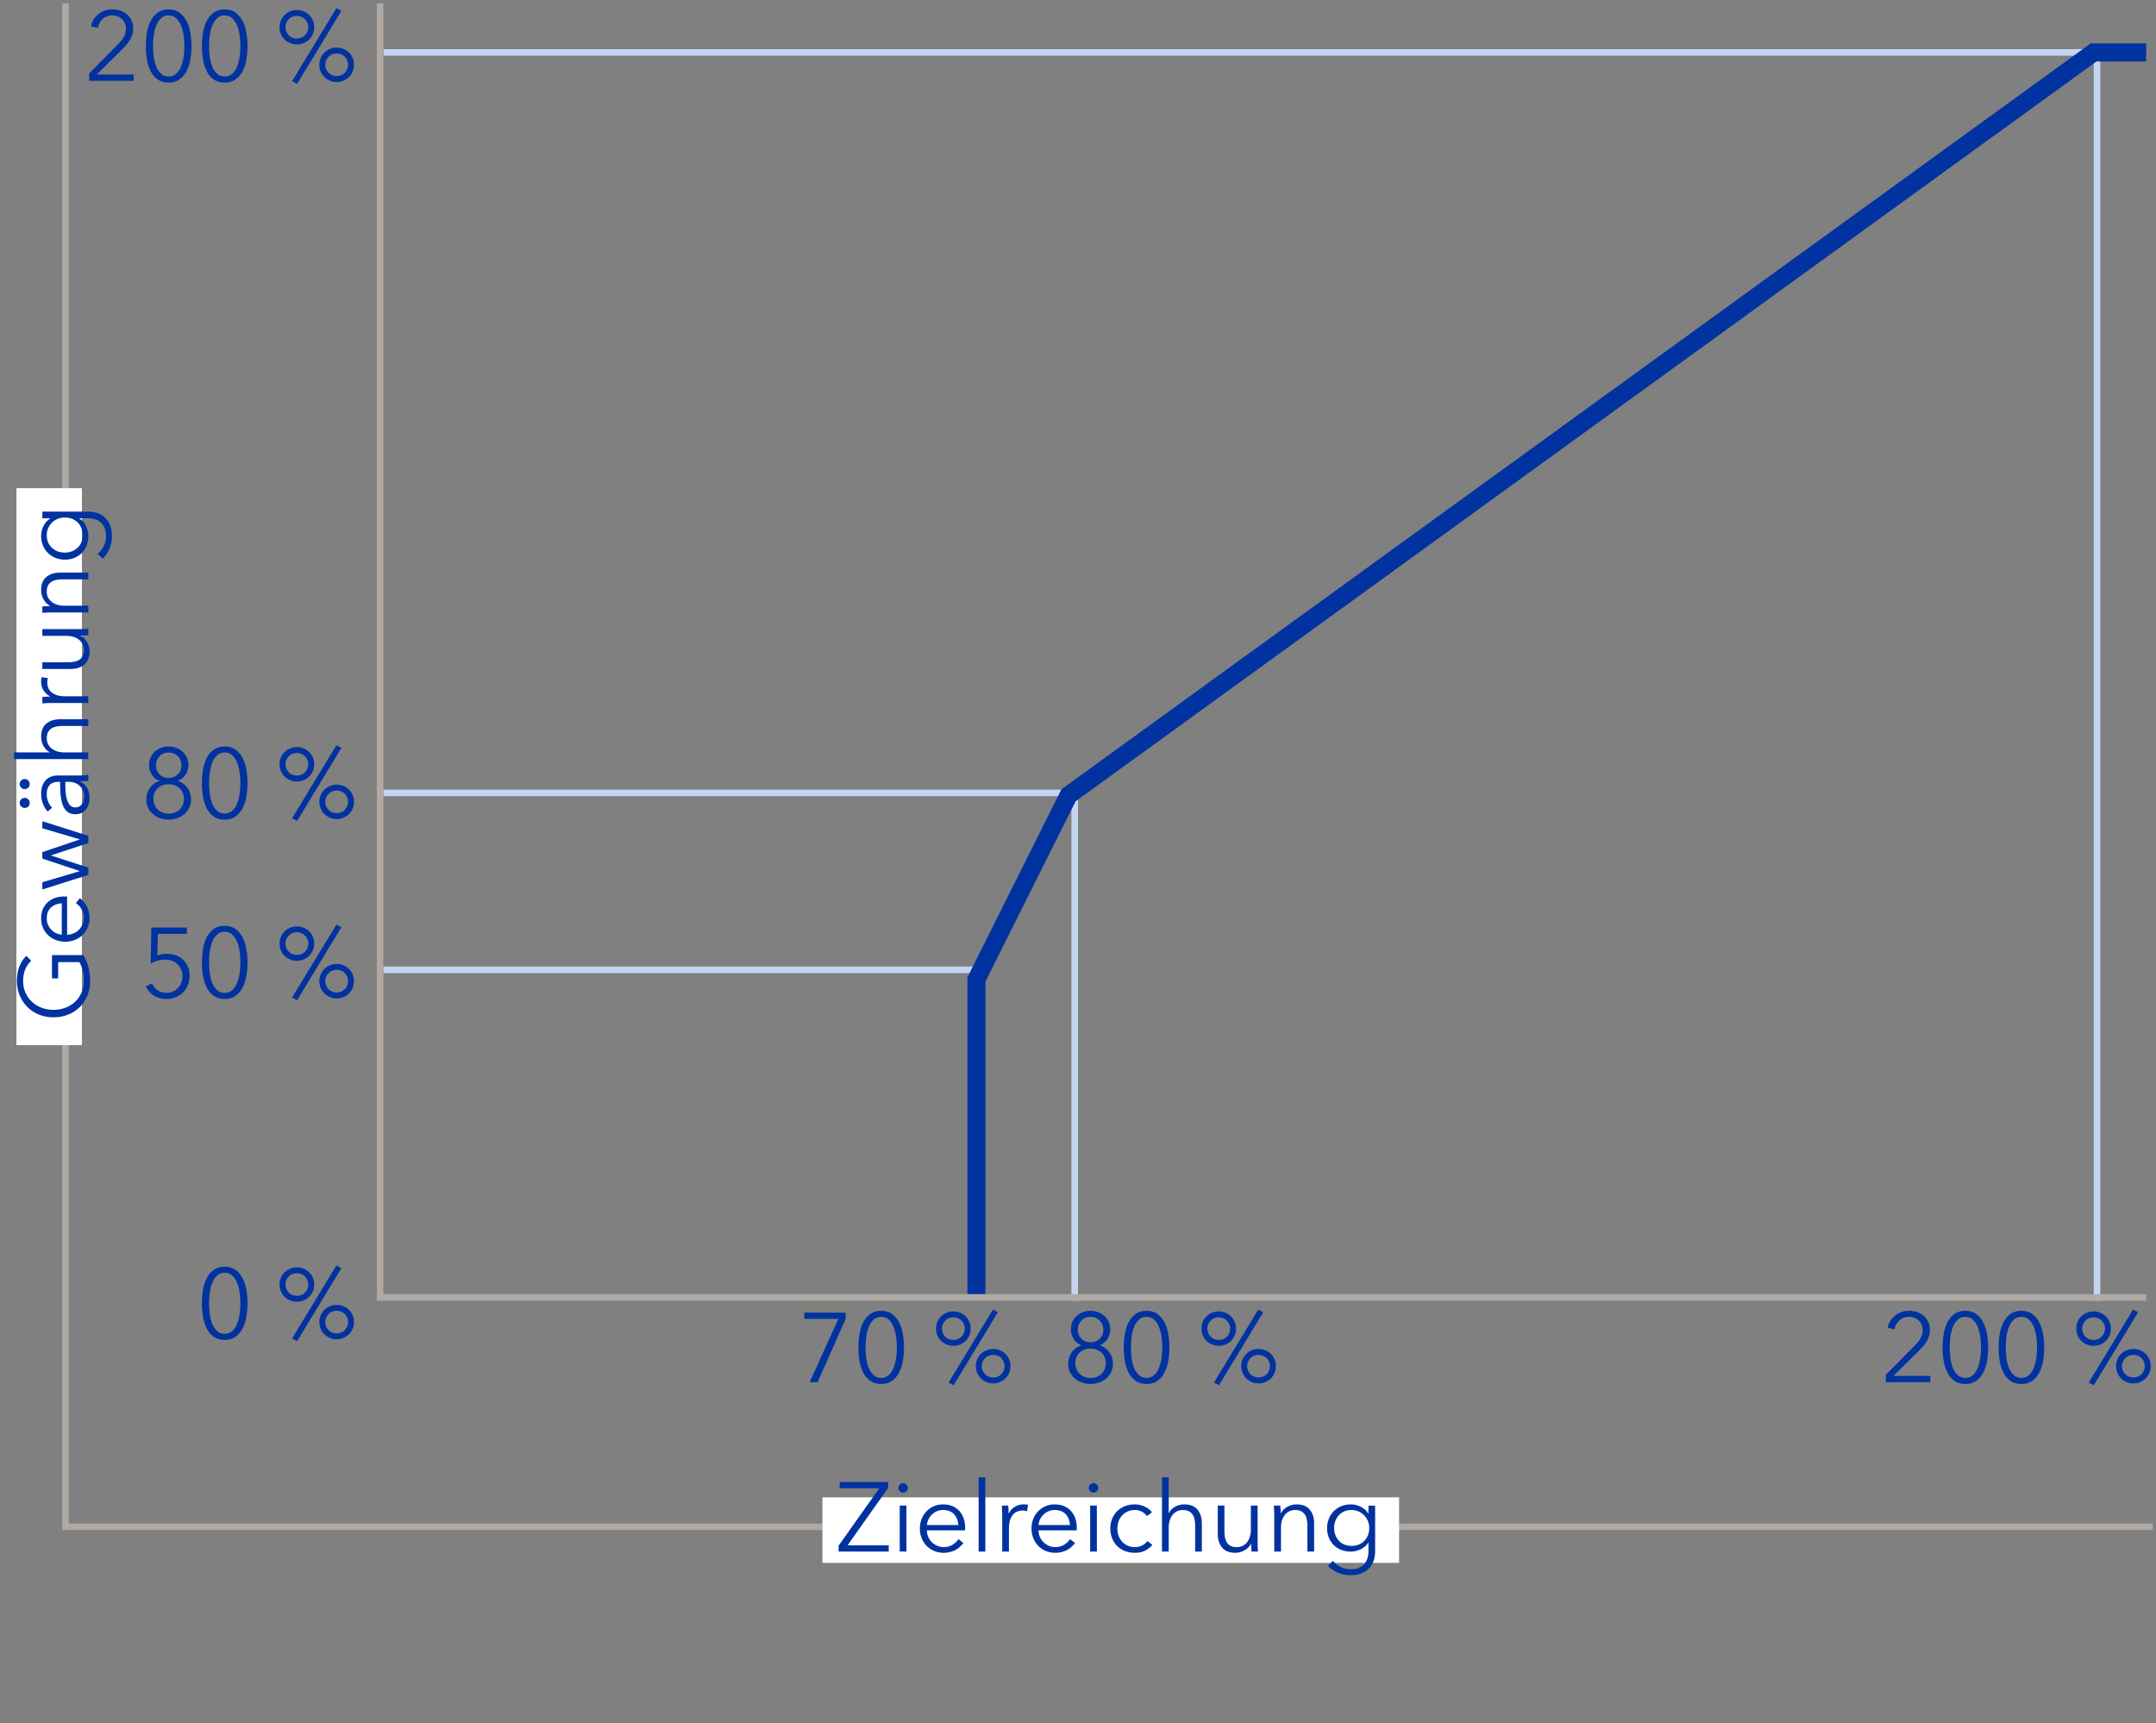 <svg xmlns="http://www.w3.org/2000/svg" width="329" height="263" viewBox="0 0 329 263"><rect x="0" y="0" width="329" height="263" fill="#808080" stroke="none"/><g fill="none" stroke-miterlimit="10"><path stroke="#b0a9a4" d="M328.5 233H10V.5"/><path stroke="#c3d5f1" d="M58.5 148H149v48.5"/><path stroke="#c3d5f1" d="M58.5 121H164v77.5M58.5 8H320v190.5"/><path stroke="#0032a0" stroke-width="2.75" d="M149 197.5v-48.021l14.06-28.12L319.478 8h8.022"/><path stroke="#b0a9a4" d="M327.5 198H58V.5"/></g><path fill="#fff" d="M125.5 228.5h88v10h-88z"/><g fill="#0032a0"><path d="M127.966 235.876l6.211-8.76h-6.042v-.96h7.397v.901l-6.196 8.76h6.284v.959h-7.654v-.9zM137.089 227.058c0-.21.074-.383.224-.517.148-.135.313-.202.494-.202s.346.067.494.202c.149.134.224.307.224.517s-.074.382-.224.516c-.148.135-.313.201-.494.201s-.346-.066-.494-.201a.663.663 0 01-.224-.516zm.205 2.702h1.025v7.017h-1.025v-7.017zM140.373 233.269c0-.532.09-1.023.268-1.473a3.457 3.457 0 013.271-2.218c.552 0 1.037.093 1.458.277.419.187.769.437 1.047.751.278.315.49.683.637 1.103s.221.869.221 1.348c0 .229-.006.391-.016.483h-5.822c.01.347.079.675.209.985.129.31.31.58.542.809.231.23.503.413.812.55.311.137.644.205 1 .205.532 0 .991-.123 1.377-.37.386-.246.679-.528.879-.846l.762.601c-.42.527-.883.907-1.388 1.139a3.864 3.864 0 01-1.63.349c-.518 0-.999-.094-1.442-.279a3.42 3.42 0 01-1.15-.772 3.572 3.572 0 01-.758-1.172 3.847 3.847 0 01-.275-1.468zm5.859-.543c-.029-.658-.24-1.205-.633-1.641-.394-.434-.956-.651-1.688-.651a2.34 2.34 0 00-.944.187 2.54 2.54 0 00-1.293 1.245c-.13.276-.204.563-.224.86h4.782zM149.335 225.438h1.025v11.338h-1.025v-11.338zM152.936 231.298a22.84 22.84 0 00-.059-1.539h.975a14.026 14.026 0 01.059 1.194h.036c.195-.41.493-.742.894-.996s.852-.381 1.355-.381c.126 0 .242.005.348.014.104.011.213.029.326.059l-.14.96a2.948 2.948 0 00-.718-.088c-.269 0-.528.05-.78.15-.251.1-.469.258-.651.472a2.52 2.52 0 00-.447.824c-.114.335-.172.736-.172 1.205v3.604h-1.025v-5.479zM157.406 233.269c0-.532.09-1.023.268-1.473a3.457 3.457 0 013.271-2.218c.552 0 1.037.093 1.458.277.419.187.769.437 1.047.751.278.315.49.683.637 1.103s.221.869.221 1.348c0 .229-.006.391-.016.483h-5.822c.01.347.079.675.209.985.129.31.31.58.542.809.231.23.503.413.812.55.311.137.644.205 1 .205.532 0 .991-.123 1.377-.37.386-.246.679-.528.879-.846l.762.601c-.42.527-.883.907-1.388 1.139a3.864 3.864 0 01-1.63.349c-.518 0-.999-.094-1.442-.279a3.42 3.42 0 01-1.15-.772 3.572 3.572 0 01-.758-1.172 3.847 3.847 0 01-.275-1.468zm5.86-.543c-.029-.658-.24-1.205-.633-1.641-.394-.434-.956-.651-1.688-.651a2.34 2.34 0 00-.944.187 2.54 2.54 0 00-1.293 1.245c-.13.276-.204.563-.224.86h4.782zM166.148 227.058c0-.21.074-.383.224-.517.148-.135.313-.202.494-.202s.346.067.494.202c.149.134.224.307.224.517s-.074.382-.224.516c-.148.135-.313.201-.494.201s-.346-.066-.494-.201a.663.663 0 01-.224-.516zm.206 2.702h1.025v7.017h-1.025v-7.017zM169.433 233.269c0-.532.09-1.023.268-1.473.179-.449.431-.839.758-1.168.327-.33.721-.587 1.18-.773a4.104 4.104 0 011.545-.277c.469 0 .946.102 1.433.307.485.205.877.509 1.175.908l-.798.572a1.865 1.865 0 00-.736-.671 2.213 2.213 0 00-1.058-.26c-.41 0-.78.072-1.11.216a2.55 2.55 0 00-.85.601 2.659 2.659 0 00-.542.901c-.124.344-.187.717-.187 1.117s.062.77.187 1.109c.125.339.303.636.535.89.231.254.513.454.842.601.33.146.699.22 1.109.22.449 0 .829-.085 1.14-.257.31-.17.564-.39.765-.658l.762.57a3.375 3.375 0 01-1.098.883c-.436.223-.958.334-1.568.334-.57 0-1.086-.094-1.545-.279a3.459 3.459 0 01-1.18-.772 3.434 3.434 0 01-.758-1.172 3.962 3.962 0 01-.268-1.468zM177.318 225.438h1.025v5.471h.029c.19-.41.506-.734.945-.974s.908-.358 1.406-.358c.893 0 1.562.265 2.006.794.444.53.667 1.229.667 2.099v4.307h-1.019v-3.882c0-.371-.03-.707-.091-1.007a2.153 2.153 0 00-.308-.773 1.463 1.463 0 00-.586-.501c-.247-.12-.556-.18-.927-.18a1.953 1.953 0 00-1.465.667c-.201.225-.36.509-.479.853-.12.345-.18.751-.18 1.22v3.604h-1.025V225.44zM185.825 234.06v-4.3h1.018v3.882c0 .371.031.707.092 1.007.062.301.164.559.308.772.145.216.34.383.586.502.247.12.554.18.919.18a1.934 1.934 0 001.473-.666c.201-.225.36-.511.479-.857.12-.347.18-.754.18-1.223v-3.597h1.025v5.472a22.943 22.943 0 00.059 1.545h-.974c-.021-.19-.036-.4-.048-.63-.013-.229-.019-.42-.019-.571h-.029c-.2.41-.525.743-.975 1a2.825 2.825 0 01-1.42.385c-.895 0-1.563-.267-2.008-.799s-.666-1.232-.666-2.102zM194.449 231.298a22.84 22.84 0 00-.059-1.539h.975a14.026 14.026 0 01.059 1.194h.036c.195-.41.519-.742.971-.996a2.864 2.864 0 011.425-.381c.888 0 1.556.265 2.003.794.446.53.67 1.229.67 2.099v4.307h-1.025v-3.882c0-.371-.029-.707-.088-1.007a2.097 2.097 0 00-.304-.773 1.463 1.463 0 00-.586-.501c-.247-.12-.556-.18-.927-.18a1.953 1.953 0 00-1.465.667c-.201.225-.36.509-.479.853-.12.345-.18.751-.18 1.22v3.604h-1.025v-5.479zM202.656 238.966l.74-.775c.278.355.66.66 1.146.911.485.252.997.378 1.534.378.503 0 .929-.074 1.278-.221.349-.146.631-.344.846-.593s.372-.541.473-.875c.1-.335.15-.692.15-1.073V235.4h-.029c-.27.439-.651.779-1.146 1.018-.496.24-1 .359-1.513.359a3.93 3.93 0 01-1.49-.271 3.38 3.38 0 01-1.143-.743 3.248 3.248 0 01-.732-1.132 3.817 3.817 0 01-.261-1.42c0-.503.087-.975.261-1.414a3.51 3.51 0 01.732-1.153c.314-.33.695-.59 1.143-.78.446-.19.943-.285 1.49-.285.513 0 1.013.119 1.501.358s.874.584 1.158 1.032h.029v-1.208h1.018v6.958c0 .381-.053.786-.157 1.216-.105.43-.301.824-.586 1.183-.286.359-.673.659-1.161.901-.488.241-1.123.362-1.904.362-.649 0-1.27-.126-1.86-.377a4.533 4.533 0 01-1.517-1.037zm6.285-5.793a2.763 2.763 0 00-.762-1.915 2.697 2.697 0 00-.854-.601 2.594 2.594 0 00-1.08-.224c-.421 0-.797.074-1.129.224-.332.148-.61.349-.834.601a2.636 2.636 0 00-.517.871c-.12.33-.18.678-.18 1.044 0 .371.06.722.18 1.051.119.33.291.62.517.872.224.251.502.449.834.593.332.145.708.217 1.129.217.39 0 .75-.065 1.08-.194.329-.13.613-.313.854-.554.238-.238.426-.527.56-.863.135-.338.202-.711.202-1.121z"/></g><path fill="#fff" d="M2.5 159.5v-85h10v85z"/><g fill="#0032a0"><path d="M8.167 155.241c-.81 0-1.555-.14-2.233-.418s-1.266-.665-1.762-1.161-.884-1.081-1.164-1.758a5.656 5.656 0 01-.421-2.193c0-.85.125-1.591.377-2.223a4.726 4.726 0 011.051-1.622l.747.754a3.803 3.803 0 00-.908 1.314c-.215.511-.322 1.098-.322 1.762 0 .679.126 1.29.377 1.835.252.544.59 1.007 1.015 1.388s.917.674 1.476.879c.56.205 1.149.308 1.769.308s1.21-.103 1.77-.308c.559-.205 1.049-.498 1.469-.879s.755-.844 1.007-1.388c.251-.545.377-1.156.377-1.835 0-.601-.064-1.151-.194-1.651-.129-.501-.294-.907-.494-1.22h-3.23v2.476H7.93v-3.552h4.79c.347.581.605 1.206.776 1.875s.257 1.364.257 2.087c0 .796-.141 1.534-.422 2.216a5.267 5.267 0 01-1.164 1.758c-.496.49-1.083.873-1.762 1.146s-1.423.41-2.234.41zM9.97 143.709a3.97 3.97 0 01-1.473-.268 3.457 3.457 0 01-2.218-3.271c0-.552.093-1.037.277-1.458.187-.419.437-.769.751-1.047.315-.278.683-.49 1.103-.637s.869-.221 1.348-.221c.229 0 .391.006.483.016v5.822c.347-.01.675-.079.985-.209.31-.129.58-.31.809-.542.23-.231.413-.503.55-.812.137-.311.205-.644.205-1 0-.532-.123-.991-.37-1.377-.246-.386-.528-.679-.846-.879l.601-.762c.527.42.907.883 1.139 1.388.232.506.349 1.049.349 1.63 0 .518-.094.999-.279 1.442a3.42 3.42 0 01-.772 1.15c-.329.322-.72.575-1.172.758-.451.184-.94.275-1.468.275zm-.543-5.859c-.658.029-1.205.24-1.641.633-.434.394-.651.956-.651 1.688 0 .342.062.657.187.944a2.54 2.54 0 001.245 1.293c.276.13.563.204.86.224v-4.782zM6.461 135.735v-1.098l5.698-1.692v-.029l-5.698-1.89v-.988l5.698-1.927v-.029l-5.698-1.677v-1.084l7.017 2.227v1.105l-5.684 1.875v.029l5.684 1.846v1.113l-7.017 2.219zM3.772 120.417a.781.781 0 01-.534-.208.706.706 0 01-.234-.554.72.72 0 01.234-.557.776.776 0 011.065 0c.154.143.23.328.23.557 0 .23-.076.414-.23.554a.765.765 0 01-.531.208zm0 2.879a.778.778 0 01-.534-.209c-.156-.139-.234-.323-.234-.553s.078-.415.234-.557a.773.773 0 011.065 0c.154.142.23.327.23.557s-.076.414-.23.553a.762.762 0 01-.531.209zm7.757.959c-.542 0-.971-.136-1.285-.41-.315-.272-.55-.641-.703-1.102a6.677 6.677 0 01-.301-1.582 23.96 23.96 0 01-.069-1.85h-.22c-.61 0-1.065.16-1.366.479-.3.32-.45.785-.45 1.396 0 .42.074.81.224 1.168.148.359.348.663.597.912l-.674.571c-.288-.288-.527-.67-.718-1.146-.19-.476-.285-1.015-.285-1.614 0-.381.052-.736.157-1.066.104-.329.263-.619.472-.867a2.18 2.18 0 01.795-.586c.32-.142.695-.213 1.125-.213h3.076c.269 0 .548-.01.838-.029a6.13 6.13 0 00.736-.088v.916a7.119 7.119 0 01-1.143.101v.029c.474.322.812.687 1.018 1.092s.309.894.309 1.465c0 .269-.038.546-.114.831a2.28 2.28 0 01-.37.78c-.17.234-.39.429-.658.582-.269.154-.599.23-.989.23zm-1.04-4.943h-.52v.293c0 .42.017.844.051 1.271.034.428.104.813.209 1.157.104.345.258.627.457.846.201.221.467.33.799.33.249 0 .458-.048.626-.143.169-.096.306-.223.41-.381.105-.159.181-.336.228-.531.046-.195.069-.393.069-.594 0-.36-.062-.682-.187-.963a2.036 2.036 0 00-.51-.707 2.212 2.212 0 00-.743-.432 2.676 2.676 0 00-.89-.146zM2.14 115.843v-1.025h5.471v-.029c-.41-.19-.734-.506-.974-.945s-.358-.908-.358-1.406c0-.893.265-1.562.794-2.006.53-.444 1.229-.667 2.099-.667h4.307v1.019H9.597c-.371 0-.707.03-1.007.091a2.153 2.153 0 00-.773.308c-.214.145-.382.34-.501.586-.12.247-.18.556-.18.927a1.953 1.953 0 00.667 1.465c.225.201.509.36.853.479.345.12.751.18 1.22.18h3.604v1.025H2.14zM7.999 107.277a22.84 22.84 0 00-1.539.059v-.975a14.026 14.026 0 011.194-.059v-.036c-.41-.195-.742-.493-.996-.894s-.381-.852-.381-1.355c0-.126.005-.242.014-.348.011-.104.029-.213.059-.326l.96.14a2.948 2.948 0 00-.088.718c0 .269.05.528.15.78.1.251.258.469.472.651.216.184.49.332.824.447.335.114.736.172 1.205.172h3.604v1.025H7.998zM10.761 102.088h-4.3v-1.018h3.882c.371 0 .707-.031 1.007-.092.301-.062.559-.164.772-.308a1.45 1.45 0 00.502-.586c.12-.247.18-.554.18-.919a1.934 1.934 0 00-.666-1.473 2.478 2.478 0 00-.857-.479 3.743 3.743 0 00-1.223-.18H6.461v-1.025h5.472a22.943 22.943 0 001.545-.059v.974c-.19.021-.4.036-.63.048-.229.013-.42.019-.571.019v.029c.41.2.743.525 1 .975.256.449.385.922.385 1.42 0 .895-.267 1.563-.799 2.008s-1.232.666-2.102.666zM7.999 93.464a22.84 22.84 0 00-1.539.059v-.975a14.026 14.026 0 011.194-.059v-.036c-.41-.195-.742-.519-.996-.971a2.864 2.864 0 01-.381-1.425c0-.888.265-1.556.794-2.003.53-.446 1.229-.67 2.099-.67h4.307v1.025H9.595c-.371 0-.707.029-1.007.088-.301.059-.558.16-.773.304-.214.145-.382.34-.501.586-.12.247-.18.556-.18.927a1.953 1.953 0 00.667 1.465c.225.201.509.36.853.479.345.12.751.18 1.22.18h3.604v1.025H7.999zM15.667 85.257l-.775-.74c.355-.278.66-.66.911-1.146.252-.485.378-.997.378-1.534 0-.503-.074-.929-.221-1.278-.146-.349-.344-.631-.593-.846s-.541-.372-.875-.473a3.73 3.73 0 00-1.073-.15h-1.318v.029c.439.27.779.651 1.018 1.146.24.496.359 1 .359 1.513a3.93 3.93 0 01-.271 1.49 3.38 3.38 0 01-.743 1.143c-.314.315-.692.56-1.132.732a3.817 3.817 0 01-1.42.261c-.503 0-.975-.087-1.414-.261a3.51 3.51 0 01-1.153-.732 3.374 3.374 0 01-.78-1.143 3.766 3.766 0 01-.285-1.49c0-.513.119-1.013.358-1.501s.584-.874 1.032-1.158v-.029H6.462v-1.018h6.958c.381 0 .786.053 1.216.157.43.105.824.301 1.183.586.359.286.659.673.901 1.161.241.488.362 1.123.362 1.904 0 .649-.126 1.27-.377 1.86a4.533 4.533 0 01-1.037 1.517zm-5.793-6.285a2.763 2.763 0 00-1.915.762c-.252.24-.452.524-.601.854-.149.33-.224.69-.224 1.08 0 .421.074.797.224 1.129.148.332.349.61.601.834.251.226.542.397.871.517.33.12.678.18 1.044.18.371 0 .722-.06 1.051-.18.33-.119.62-.291.872-.517.251-.224.449-.502.593-.834.145-.332.217-.708.217-1.129 0-.39-.065-.75-.194-1.08a2.476 2.476 0 00-.554-.854 2.535 2.535 0 00-.863-.56 2.994 2.994 0 00-1.121-.202z"/></g><g fill="#0032a0"><path d="M30.812 198.906c0-.689.056-1.369.165-2.04.11-.672.299-1.27.567-1.795a3.557 3.557 0 011.073-1.274c.447-.324 1.005-.486 1.674-.486.659 0 1.211.162 1.655.486.444.325.802.75 1.073 1.274.271.525.464 1.123.578 1.795a12.055 12.055 0 010 4.072 6.159 6.159 0 01-.578 1.787 3.53 3.53 0 01-1.073 1.267c-.444.32-.996.48-1.655.48-.669 0-1.227-.16-1.674-.48a3.466 3.466 0 01-1.073-1.267 6.062 6.062 0 01-.567-1.787 12.585 12.585 0 01-.165-2.032zm5.868 0a12.2 12.2 0 00-.113-1.627c-.076-.557-.204-1.059-.385-1.508s-.426-.819-.736-1.11c-.31-.29-.694-.436-1.153-.436-.469 0-.858.146-1.168.436-.311.291-.556.661-.736 1.11s-.307.951-.377 1.508a12.87 12.87 0 00-.106 1.627c0 .532.035 1.072.106 1.622.07.549.196 1.046.377 1.49s.426.81.736 1.095c.31.286.699.429 1.168.429.459 0 .844-.143 1.153-.429.311-.285.556-.65.736-1.095s.309-.941.385-1.49c.075-.55.113-1.09.113-1.622zM42.664 196.027c0-.371.067-.717.201-1.036.135-.32.321-.597.561-.831s.519-.42.839-.557c.319-.137.665-.205 1.036-.205s.717.068 1.036.205c.32.137.6.322.839.557s.427.511.563.831c.137.319.205.665.205 1.036a2.6 2.6 0 01-.768 1.867 2.65 2.65 0 01-1.875.755 2.65 2.65 0 01-1.875-.755 2.53 2.53 0 01-.561-.831 2.65 2.65 0 01-.201-1.036zm4.38 0c0-.249-.048-.479-.143-.688a1.9 1.9 0 00-.377-.55 1.682 1.682 0 00-.55-.362c-.21-.085-.435-.128-.674-.128s-.464.043-.674.128c-.21.086-.392.207-.546.362-.153.157-.278.34-.373.55-.096.21-.143.439-.143.688s.047.479.143.688c.095.21.22.394.373.55.154.156.336.275.546.358s.435.124.674.124.464-.041.674-.124.393-.202.55-.358c.155-.156.281-.34.377-.55.095-.21.143-.439.143-.688zm-2.476 8.233l6.768-11.141.762.403-6.753 11.14-.776-.402zm4.167-2.505a2.6 2.6 0 01.769-1.868 2.65 2.65 0 011.875-.754 2.664 2.664 0 011.875.754c.239.235.426.512.561.832.134.319.201.665.201 1.036s-.067.717-.201 1.036c-.135.32-.321.598-.561.832s-.52.42-.842.557a2.63 2.63 0 01-1.033.205c-.371 0-.717-.069-1.036-.205-.32-.137-.6-.322-.839-.557s-.428-.512-.564-.832a2.6 2.6 0 01-.205-1.036zm4.381 0a1.63 1.63 0 00-.144-.688 1.89 1.89 0 00-.373-.549c-.154-.156-.336-.276-.546-.359s-.435-.125-.674-.125-.464.042-.674.125-.394.203-.549.359a1.846 1.846 0 00-.378.549c-.095.21-.143.439-.143.688s.048.479.143.688c.096.21.221.394.378.549.155.157.339.277.549.363.21.085.435.128.674.128s.464-.043.674-.128c.21-.086.392-.206.546-.363.153-.155.278-.339.373-.549.096-.21.144-.439.144-.688z"/></g><g fill="#0032a0"><path d="M127.94 201.269h-5.2v-.96h6.299v.989l-4.277 9.631h-1.216l4.395-9.66zM130.99 205.634c0-.689.056-1.369.165-2.04.11-.672.299-1.27.567-1.795a3.557 3.557 0 011.073-1.274c.447-.324 1.005-.486 1.674-.486.659 0 1.211.162 1.655.486.444.325.802.75 1.073 1.274.271.525.464 1.123.578 1.795a12.055 12.055 0 010 4.072 6.159 6.159 0 01-.578 1.787 3.53 3.53 0 01-1.073 1.267c-.444.32-.996.48-1.655.48-.669 0-1.227-.16-1.674-.48a3.466 3.466 0 01-1.073-1.267 6.062 6.062 0 01-.567-1.787 12.585 12.585 0 01-.165-2.032zm5.867 0a12.2 12.2 0 00-.113-1.627c-.076-.557-.204-1.059-.385-1.508s-.426-.819-.736-1.11c-.31-.29-.694-.436-1.153-.436-.469 0-.858.146-1.168.436-.311.291-.556.661-.736 1.11s-.307.951-.377 1.508a12.87 12.87 0 00-.106 1.627c0 .532.035 1.072.106 1.622.07.549.196 1.046.377 1.49s.426.81.736 1.095c.31.286.699.429 1.168.429.459 0 .844-.143 1.153-.429.311-.285.556-.65.736-1.095s.309-.941.385-1.49c.075-.55.113-1.09.113-1.622zM142.842 202.755c0-.371.067-.717.201-1.036.135-.32.321-.597.561-.831s.519-.42.839-.557c.319-.137.665-.205 1.036-.205s.717.068 1.036.205c.32.137.6.322.839.557s.427.511.563.831c.137.319.205.665.205 1.036a2.6 2.6 0 01-.768 1.867 2.65 2.65 0 01-1.875.755 2.65 2.65 0 01-1.875-.755 2.53 2.53 0 01-.561-.831 2.65 2.65 0 01-.201-1.036zm4.38 0c0-.249-.048-.479-.143-.688a1.9 1.9 0 00-.377-.55 1.682 1.682 0 00-.55-.362c-.21-.085-.435-.128-.674-.128s-.464.043-.674.128c-.21.086-.392.207-.546.362-.153.157-.278.34-.373.55-.096.21-.143.439-.143.688s.047.479.143.688c.095.21.22.394.373.55.154.156.336.275.546.358s.435.124.674.124.464-.041.674-.124.393-.202.55-.358c.155-.156.281-.34.377-.55.095-.21.143-.439.143-.688zm-2.476 8.232l6.768-11.141.762.403-6.753 11.14-.776-.402zm4.167-2.505a2.6 2.6 0 01.769-1.868 2.65 2.65 0 011.875-.754 2.664 2.664 0 011.875.754c.239.235.426.512.561.832.134.319.201.665.201 1.036s-.067.717-.201 1.036c-.135.32-.321.598-.561.832s-.52.42-.842.557a2.63 2.63 0 01-1.033.205c-.371 0-.717-.069-1.036-.205-.32-.137-.6-.322-.839-.557s-.428-.512-.564-.832a2.6 2.6 0 01-.205-1.036zm4.381 0a1.63 1.63 0 00-.144-.688 1.89 1.89 0 00-.373-.549c-.154-.156-.336-.276-.546-.359s-.435-.125-.674-.125-.464.042-.674.125-.394.203-.549.359a1.846 1.846 0 00-.378.549c-.095.21-.143.439-.143.688s.048.479.143.688c.096.21.221.394.378.549.155.157.339.277.549.363.21.085.435.128.674.128s.464-.043.674-.128c.21-.086.392-.206.546-.363.153-.155.278-.339.373-.549.096-.21.144-.439.144-.688z"/></g><g fill="#0032a0"><path d="M163.011 208.138c0-.36.05-.694.149-.999.101-.306.24-.58.421-.824s.394-.451.638-.622.51-.301.798-.389v-.029c-.239-.078-.456-.195-.651-.352s-.362-.342-.502-.557a2.883 2.883 0 01-.329-.703 2.589 2.589 0 01-.121-.791c0-.43.08-.819.242-1.168.16-.35.378-.647.651-.894s.591-.438.952-.571a3.277 3.277 0 011.157-.201c.4 0 .782.066 1.146.201.363.134.684.324.959.571.276.246.495.544.655.894.162.349.242.738.242 1.168 0 .273-.04.537-.121.791-.08.254-.191.488-.333.703s-.309.4-.502.557a2.01 2.01 0 01-.655.352v.029a2.758 2.758 0 011.443 1.007c.381.501.57 1.11.57 1.827 0 .469-.093.892-.277 1.268a2.992 2.992 0 01-.744.959c-.31.264-.673.469-1.088.615s-.847.221-1.296.221-.882-.074-1.296-.221a3.408 3.408 0 01-1.088-.615 2.835 2.835 0 01-1.021-2.227zm5.726-.117c0-.322-.055-.617-.164-.886-.11-.269-.268-.503-.473-.703s-.449-.355-.732-.465c-.283-.11-.601-.165-.952-.165s-.669.055-.952.165a2.126 2.126 0 00-1.209 1.168 2.256 2.256 0 00-.168.886c0 .318.056.617.168.897.112.281.271.521.477.722s.449.357.732.473c.283.114.601.172.952.172s.669-.058.952-.172c.283-.115.527-.272.732-.473s.362-.44.473-.722c.109-.28.164-.579.164-.897zm-.373-5.09c0-.278-.05-.539-.15-.783a1.87 1.87 0 00-1.025-1.044c-.236-.101-.494-.15-.772-.15s-.536.05-.772.15a1.87 1.87 0 00-1.025 1.044c-.101.244-.15.505-.15.783a1.84 1.84 0 00.567 1.37 1.993 1.993 0 001.381.543 1.97 1.97 0 001.377-.543c.181-.17.321-.37.421-.6a1.89 1.89 0 00.15-.77zM171.487 205.634c0-.689.056-1.369.165-2.04.11-.672.299-1.27.567-1.795a3.557 3.557 0 011.073-1.274c.447-.324 1.005-.486 1.674-.486.659 0 1.211.162 1.655.486.444.325.802.75 1.073 1.274.271.525.464 1.123.578 1.795a12.055 12.055 0 010 4.072 6.159 6.159 0 01-.578 1.787 3.53 3.53 0 01-1.073 1.267c-.444.32-.996.48-1.655.48-.669 0-1.227-.16-1.674-.48a3.466 3.466 0 01-1.073-1.267 6.062 6.062 0 01-.567-1.787 12.585 12.585 0 01-.165-2.032zm5.867 0a12.2 12.2 0 00-.113-1.627c-.076-.557-.204-1.059-.385-1.508s-.426-.819-.736-1.11c-.31-.29-.694-.436-1.153-.436-.469 0-.858.146-1.168.436-.311.291-.556.661-.736 1.11s-.307.951-.377 1.508a12.87 12.87 0 00-.106 1.627c0 .532.035 1.072.106 1.622.07.549.196 1.046.377 1.49s.426.81.736 1.095c.31.286.699.429 1.168.429.459 0 .844-.143 1.153-.429.311-.285.556-.65.736-1.095s.309-.941.385-1.49c.075-.55.113-1.09.113-1.622zM183.339 202.755c0-.371.067-.717.201-1.036.135-.32.321-.597.561-.831s.519-.42.839-.557c.319-.137.665-.205 1.036-.205s.717.068 1.036.205c.32.137.6.322.839.557s.427.511.563.831c.137.319.205.665.205 1.036a2.6 2.6 0 01-.768 1.867 2.65 2.65 0 01-1.875.755 2.65 2.65 0 01-1.875-.755 2.53 2.53 0 01-.561-.831 2.65 2.65 0 01-.201-1.036zm4.38 0c0-.249-.048-.479-.143-.688a1.9 1.9 0 00-.377-.55 1.682 1.682 0 00-.55-.362c-.21-.085-.435-.128-.674-.128s-.464.043-.674.128c-.21.086-.392.207-.546.362-.153.157-.278.34-.373.55-.096.21-.143.439-.143.688s.047.479.143.688c.095.21.22.394.373.55.154.156.336.275.546.358s.435.124.674.124.464-.041.674-.124.393-.202.55-.358c.155-.156.281-.34.377-.55.095-.21.143-.439.143-.688zm-2.476 8.232l6.768-11.141.762.403-6.753 11.14-.776-.402zm4.167-2.505a2.6 2.6 0 01.769-1.868 2.65 2.65 0 011.875-.754 2.664 2.664 0 011.875.754c.239.235.426.512.561.832.134.319.201.665.201 1.036s-.067.717-.201 1.036c-.135.32-.321.598-.561.832s-.52.42-.842.557a2.63 2.63 0 01-1.033.205c-.371 0-.717-.069-1.036-.205-.32-.137-.6-.322-.839-.557s-.428-.512-.564-.832a2.6 2.6 0 01-.205-1.036zm4.381 0a1.63 1.63 0 00-.144-.688 1.89 1.89 0 00-.373-.549c-.154-.156-.336-.276-.546-.359s-.435-.125-.674-.125-.464.042-.674.125-.394.203-.549.359a1.846 1.846 0 00-.378.549c-.095.21-.143.439-.143.688s.048.479.143.688c.096.21.221.394.378.549.155.157.339.277.549.363.21.085.435.128.674.128s.464-.043.674-.128c.21-.086.392-.206.546-.363.153-.155.278-.339.373-.549.096-.21.144-.439.144-.688z"/></g><g fill="#0032a0"><path d="M287.771 209.801l4.351-4.395c.161-.156.319-.327.476-.513s.295-.378.414-.578c.12-.2.214-.413.282-.638s.103-.456.103-.696c0-.312-.055-.593-.165-.842a1.862 1.862 0 00-.454-.637 2.026 2.026 0 00-.674-.407 2.286 2.286 0 00-.802-.143c-.571 0-1.053.177-1.442.531a2.389 2.389 0 00-.748 1.358l-1.068-.213a3.248 3.248 0 011.12-1.856c.283-.231.605-.412.967-.542a3.46 3.46 0 011.172-.193c.43 0 .836.062 1.22.187.383.124.72.31 1.011.557.29.246.523.552.699.915.176.364.264.787.264 1.271 0 .336-.048.65-.143.94-.096.291-.22.565-.374.824a4.827 4.827 0 01-.545.743 13.62 13.62 0 01-.667.699l-3.823 3.795h5.625v.959h-6.797v-1.128zM296.431 205.634c0-.689.056-1.369.165-2.04.11-.672.299-1.27.567-1.795a3.557 3.557 0 011.073-1.274c.447-.324 1.005-.486 1.674-.486.659 0 1.211.162 1.655.486.444.325.802.75 1.073 1.274.271.525.464 1.123.578 1.795a12.055 12.055 0 010 4.072 6.159 6.159 0 01-.578 1.787 3.53 3.53 0 01-1.073 1.267c-.444.32-.996.48-1.655.48-.669 0-1.227-.16-1.674-.48a3.466 3.466 0 01-1.073-1.267 6.062 6.062 0 01-.567-1.787 12.585 12.585 0 01-.165-2.032zm5.867 0a12.2 12.2 0 00-.113-1.627c-.076-.557-.204-1.059-.385-1.508s-.426-.819-.736-1.11c-.31-.29-.694-.436-1.153-.436-.469 0-.858.146-1.168.436-.311.291-.556.661-.736 1.11s-.307.951-.377 1.508a12.87 12.87 0 00-.106 1.627c0 .532.035 1.072.106 1.622.07.549.196 1.046.377 1.49s.426.81.736 1.095c.31.286.699.429 1.168.429.459 0 .844-.143 1.153-.429.311-.285.556-.65.736-1.095s.309-.941.385-1.49c.075-.55.113-1.09.113-1.622zM304.982 205.634c0-.689.056-1.369.165-2.04.11-.672.299-1.27.567-1.795a3.557 3.557 0 011.073-1.274c.447-.324 1.005-.486 1.674-.486.659 0 1.211.162 1.655.486.444.325.802.75 1.073 1.274.271.525.464 1.123.578 1.795a12.055 12.055 0 010 4.072 6.159 6.159 0 01-.578 1.787 3.53 3.53 0 01-1.073 1.267c-.444.32-.996.48-1.655.48-.669 0-1.227-.16-1.674-.48a3.466 3.466 0 01-1.073-1.267 6.062 6.062 0 01-.567-1.787 12.585 12.585 0 01-.165-2.032zm5.868 0a12.2 12.2 0 00-.113-1.627c-.076-.557-.204-1.059-.385-1.508s-.426-.819-.736-1.11c-.31-.29-.694-.436-1.153-.436-.469 0-.858.146-1.168.436-.311.291-.556.661-.736 1.11s-.307.951-.377 1.508a12.87 12.87 0 00-.106 1.627c0 .532.035 1.072.106 1.622.07.549.196 1.046.377 1.49s.426.81.736 1.095c.31.286.699.429 1.168.429.459 0 .844-.143 1.153-.429.311-.285.556-.65.736-1.095s.309-.941.385-1.49c.075-.55.113-1.09.113-1.622zM316.834 202.755c0-.371.067-.717.201-1.036.135-.32.321-.597.561-.831s.519-.42.839-.557c.319-.137.665-.205 1.036-.205s.717.068 1.036.205c.32.137.6.322.839.557s.427.511.563.831c.137.319.205.665.205 1.036a2.6 2.6 0 01-.768 1.867 2.65 2.65 0 01-1.875.755 2.65 2.65 0 01-1.875-.755 2.53 2.53 0 01-.561-.831 2.65 2.65 0 01-.201-1.036zm4.38 0c0-.249-.048-.479-.143-.688a1.9 1.9 0 00-.377-.55 1.682 1.682 0 00-.55-.362c-.21-.085-.435-.128-.674-.128s-.464.043-.674.128c-.21.086-.392.207-.546.362-.153.157-.278.34-.373.55-.096.21-.143.439-.143.688s.047.479.143.688c.095.21.22.394.373.55.154.156.336.275.546.358s.435.124.674.124.464-.041.674-.124.393-.202.55-.358c.155-.156.281-.34.377-.55.095-.21.143-.439.143-.688zm-2.476 8.232l6.768-11.141.762.403-6.753 11.14-.776-.402zm4.167-2.505a2.6 2.6 0 01.769-1.868 2.65 2.65 0 011.875-.754 2.664 2.664 0 011.875.754c.239.235.426.512.561.832.134.319.201.665.201 1.036s-.067.717-.201 1.036c-.135.32-.321.598-.561.832s-.52.42-.842.557a2.63 2.63 0 01-1.033.205c-.371 0-.717-.069-1.036-.205-.32-.137-.6-.322-.839-.557s-.428-.512-.564-.832a2.6 2.6 0 01-.205-1.036zm4.381 0a1.63 1.63 0 00-.144-.688 1.89 1.89 0 00-.373-.549c-.154-.156-.336-.276-.546-.359s-.435-.125-.674-.125-.464.042-.674.125-.394.203-.549.359a1.846 1.846 0 00-.378.549c-.095.21-.143.439-.143.688s.048.479.143.688c.096.21.221.394.378.549.155.157.339.277.549.363.21.085.435.128.674.128s.464-.043.674-.128c.21-.086.392-.206.546-.363.153-.155.278-.339.373-.549.096-.21.144-.439.144-.688z"/></g><g fill="#0032a0"><path d="M13.601 11.203l4.351-4.395c.161-.156.319-.327.476-.513s.295-.378.414-.578c.12-.2.214-.413.282-.638s.103-.456.103-.696c0-.312-.055-.593-.165-.842a1.862 1.862 0 00-.454-.637 2.026 2.026 0 00-.674-.407 2.286 2.286 0 00-.802-.143c-.571 0-1.053.177-1.442.531a2.389 2.389 0 00-.748 1.358l-1.068-.213a3.248 3.248 0 011.12-1.856c.283-.231.605-.412.967-.542a3.46 3.46 0 011.172-.193c.43 0 .836.062 1.22.187.383.124.72.31 1.011.557.29.246.523.552.699.915.176.364.264.787.264 1.271 0 .336-.048.65-.143.94-.096.291-.22.565-.374.824a4.827 4.827 0 01-.545.743 13.62 13.62 0 01-.667.699l-3.823 3.795H20.4v.959h-6.797v-1.128zM22.261 7.036c0-.689.056-1.369.165-2.04.11-.672.299-1.27.567-1.795a3.557 3.557 0 011.073-1.274c.447-.324 1.005-.486 1.674-.486.659 0 1.211.162 1.655.486.444.325.802.75 1.073 1.274.271.525.464 1.123.578 1.795a12.055 12.055 0 010 4.072 6.159 6.159 0 01-.578 1.787 3.53 3.53 0 01-1.073 1.267c-.444.32-.996.48-1.655.48-.669 0-1.227-.16-1.674-.48a3.466 3.466 0 01-1.073-1.267 6.062 6.062 0 01-.567-1.787 12.585 12.585 0 01-.165-2.032zm5.867 0a12.2 12.2 0 00-.113-1.627c-.076-.557-.204-1.059-.385-1.508s-.426-.819-.736-1.11c-.31-.29-.694-.436-1.153-.436-.469 0-.858.146-1.168.436-.311.291-.556.661-.736 1.11s-.307.951-.377 1.508a12.87 12.87 0 00-.106 1.627c0 .532.035 1.072.106 1.622.07.549.196 1.046.377 1.49s.426.81.736 1.095c.31.286.699.429 1.168.429.459 0 .844-.143 1.153-.429.311-.285.556-.65.736-1.095s.309-.941.385-1.49c.075-.55.113-1.09.113-1.622zM30.812 7.036c0-.689.056-1.369.165-2.04.11-.672.299-1.27.567-1.795a3.557 3.557 0 011.073-1.274c.447-.324 1.005-.486 1.674-.486.659 0 1.211.162 1.655.486.444.325.802.75 1.073 1.274.271.525.464 1.123.578 1.795a12.055 12.055 0 010 4.072 6.159 6.159 0 01-.578 1.787 3.53 3.53 0 01-1.073 1.267c-.444.32-.996.48-1.655.48-.669 0-1.227-.16-1.674-.48a3.466 3.466 0 01-1.073-1.267 6.062 6.062 0 01-.567-1.787 12.585 12.585 0 01-.165-2.032zm5.868 0a12.2 12.2 0 00-.113-1.627c-.076-.557-.204-1.059-.385-1.508s-.426-.819-.736-1.11c-.31-.29-.694-.436-1.153-.436-.469 0-.858.146-1.168.436-.311.291-.556.661-.736 1.11s-.307.951-.377 1.508a12.87 12.87 0 00-.106 1.627c0 .532.035 1.072.106 1.622.07.549.196 1.046.377 1.49s.426.81.736 1.095c.31.286.699.429 1.168.429.459 0 .844-.143 1.153-.429.311-.285.556-.65.736-1.095s.309-.941.385-1.49c.075-.55.113-1.09.113-1.622zM42.664 4.157c0-.371.067-.717.201-1.036.135-.32.321-.597.561-.831s.519-.42.839-.557c.319-.137.665-.205 1.036-.205s.717.068 1.036.205c.32.137.6.322.839.557s.427.511.563.831c.137.319.205.665.205 1.036a2.6 2.6 0 01-.768 1.867 2.65 2.65 0 01-1.875.755 2.65 2.65 0 01-1.875-.755 2.53 2.53 0 01-.561-.831 2.65 2.65 0 01-.201-1.036zm4.38 0c0-.249-.048-.479-.143-.688a1.9 1.9 0 00-.377-.55 1.682 1.682 0 00-.55-.362c-.21-.085-.435-.128-.674-.128s-.464.043-.674.128c-.21.086-.392.207-.546.362-.153.157-.278.34-.373.55-.096.21-.143.439-.143.688s.047.479.143.688c.095.21.22.394.373.55.154.156.336.275.546.358s.435.124.674.124.464-.041.674-.124.393-.202.55-.358c.155-.156.281-.34.377-.55.095-.21.143-.439.143-.688zm-2.476 8.233l6.768-11.141.762.403-6.753 11.14-.776-.402zm4.167-2.505a2.6 2.6 0 01.769-1.868 2.65 2.65 0 011.875-.754 2.664 2.664 0 011.875.754c.239.235.426.512.561.832.134.319.201.665.201 1.036s-.067.717-.201 1.036c-.135.32-.321.598-.561.832s-.52.42-.842.557a2.63 2.63 0 01-1.033.205c-.371 0-.717-.069-1.036-.205-.32-.137-.6-.322-.839-.557s-.428-.512-.564-.832a2.6 2.6 0 01-.205-1.036zm4.381 0a1.63 1.63 0 00-.144-.688 1.89 1.89 0 00-.373-.549c-.154-.156-.336-.276-.546-.359s-.435-.125-.674-.125-.464.042-.674.125-.394.203-.549.359a1.846 1.846 0 00-.378.549c-.095.21-.143.439-.143.688s.048.479.143.688c.096.21.221.394.378.549.155.157.339.277.549.363.21.085.435.128.674.128s.464-.043.674-.128c.21-.086.392-.206.546-.363.153-.155.278-.339.373-.549.096-.21.144-.439.144-.688z"/></g><g fill="#0032a0"><path d="M22.336 122.02c0-.36.05-.694.149-.999.101-.306.24-.58.421-.824s.394-.451.638-.622.51-.301.798-.389v-.029c-.239-.078-.456-.195-.651-.352s-.362-.342-.502-.557a2.883 2.883 0 01-.329-.703 2.589 2.589 0 01-.121-.791c0-.43.08-.819.242-1.168.16-.35.378-.647.651-.894s.591-.438.952-.571a3.277 3.277 0 011.157-.201c.4 0 .782.066 1.146.201.363.134.684.324.959.571.276.246.495.544.655.894.162.349.242.738.242 1.168 0 .273-.04.537-.121.791-.08.254-.191.488-.333.703s-.309.4-.502.557a2.01 2.01 0 01-.655.352v.029a2.758 2.758 0 011.443 1.007c.381.501.57 1.11.57 1.827 0 .469-.093.892-.277 1.268a2.992 2.992 0 01-.744.959c-.31.264-.673.469-1.088.615s-.847.221-1.296.221-.882-.074-1.296-.221a3.408 3.408 0 01-1.088-.615 2.835 2.835 0 01-1.021-2.227zm5.726-.118c0-.322-.055-.617-.164-.886-.11-.269-.268-.503-.473-.703s-.449-.355-.732-.465c-.283-.11-.601-.165-.952-.165s-.669.055-.952.165a2.126 2.126 0 00-1.209 1.168 2.256 2.256 0 00-.168.886c0 .318.056.617.168.897.112.281.271.521.477.722s.449.357.732.473c.283.114.601.172.952.172s.669-.058.952-.172c.283-.115.527-.272.732-.473s.362-.44.473-.722c.109-.28.164-.579.164-.897zm-.373-5.09c0-.278-.05-.539-.15-.783a1.87 1.87 0 00-1.025-1.044c-.236-.101-.494-.15-.772-.15s-.536.05-.772.15a1.87 1.87 0 00-1.025 1.044c-.101.244-.15.505-.15.783a1.84 1.84 0 00.567 1.37 1.993 1.993 0 001.381.543 1.97 1.97 0 001.377-.543c.181-.17.321-.37.421-.6a1.89 1.89 0 00.15-.77zM30.812 119.516c0-.689.056-1.369.165-2.04.11-.672.299-1.27.567-1.795a3.557 3.557 0 011.073-1.274c.447-.324 1.005-.486 1.674-.486.659 0 1.211.162 1.655.486.444.325.802.75 1.073 1.274.271.525.464 1.123.578 1.795a12.055 12.055 0 010 4.072 6.159 6.159 0 01-.578 1.787 3.53 3.53 0 01-1.073 1.267c-.444.32-.996.48-1.655.48-.669 0-1.227-.16-1.674-.48a3.466 3.466 0 01-1.073-1.267 6.062 6.062 0 01-.567-1.787 12.585 12.585 0 01-.165-2.032zm5.868 0a12.2 12.2 0 00-.113-1.627c-.076-.557-.204-1.059-.385-1.508s-.426-.819-.736-1.11c-.31-.29-.694-.436-1.153-.436-.469 0-.858.146-1.168.436-.311.291-.556.661-.736 1.11s-.307.951-.377 1.508a12.87 12.87 0 00-.106 1.627c0 .532.035 1.072.106 1.622.07.549.196 1.046.377 1.49s.426.81.736 1.095c.31.286.699.429 1.168.429.459 0 .844-.143 1.153-.429.311-.285.556-.65.736-1.095s.309-.941.385-1.49c.075-.55.113-1.09.113-1.622zM42.664 116.637c0-.371.067-.717.201-1.036.135-.32.321-.597.561-.831s.519-.42.839-.557c.319-.137.665-.205 1.036-.205s.717.068 1.036.205c.32.137.6.322.839.557s.427.511.563.831c.137.319.205.665.205 1.036a2.6 2.6 0 01-.768 1.867 2.65 2.65 0 01-1.875.755 2.65 2.65 0 01-1.875-.755 2.53 2.53 0 01-.561-.831 2.65 2.65 0 01-.201-1.036zm4.38 0c0-.249-.048-.479-.143-.688a1.9 1.9 0 00-.377-.55 1.682 1.682 0 00-.55-.362c-.21-.085-.435-.128-.674-.128s-.464.043-.674.128c-.21.086-.392.207-.546.362-.153.157-.278.34-.373.55-.096.21-.143.439-.143.688s.047.479.143.688c.095.21.22.394.373.55.154.156.336.275.546.358s.435.124.674.124.464-.041.674-.124.393-.202.55-.358c.155-.156.281-.34.377-.55.095-.21.143-.439.143-.688zm-2.476 8.232l6.768-11.141.762.403-6.753 11.14-.776-.402zm4.167-2.505a2.6 2.6 0 01.769-1.868 2.65 2.65 0 011.875-.754 2.664 2.664 0 011.875.754c.239.235.426.512.561.832.134.319.201.665.201 1.036s-.067.717-.201 1.036c-.135.32-.321.598-.561.832s-.52.42-.842.557a2.63 2.63 0 01-1.033.205c-.371 0-.717-.069-1.036-.205-.32-.137-.6-.322-.839-.557s-.428-.512-.564-.832a2.6 2.6 0 01-.205-1.036zm4.381 0a1.63 1.63 0 00-.144-.688 1.89 1.89 0 00-.373-.549c-.154-.156-.336-.276-.546-.359s-.435-.125-.674-.125-.464.042-.674.125-.394.203-.549.359a1.846 1.846 0 00-.378.549c-.095.21-.143.439-.143.688s.048.479.143.688c.096.21.221.394.378.549.155.157.339.277.549.363.21.085.435.128.674.128s.464-.043.674-.128c.21-.086.392-.206.546-.363.153-.155.278-.339.373-.549.096-.21.144-.439.144-.688z"/></g><g fill="#0032a0"><path d="M22.232 150.512l.975-.439c.19.439.478.789.86 1.051.384.261.812.392 1.286.392.355 0 .687-.062.992-.187.305-.125.567-.299.787-.523s.393-.492.52-.803c.127-.31.191-.646.191-1.007a2.65 2.65 0 00-.205-1.059c-.138-.314-.322-.582-.557-.802s-.512-.39-.832-.509c-.319-.12-.67-.18-1.051-.18s-.758.053-1.132.157a5.439 5.439 0 00-1.073.429l.104-5.479h5.42v.96h-4.424l-.081 3.288c.234-.083.479-.144.732-.183s.5-.059.739-.059c.503 0 .965.079 1.385.237.42.159.785.386 1.095.682.311.295.55.647.718 1.058.169.41.253.86.253 1.348 0 .514-.084.987-.253 1.422a3.237 3.237 0 01-.718 1.124 3.37 3.37 0 01-1.12.743 3.712 3.712 0 01-1.432.271c-.772 0-1.423-.175-1.952-.524a3.481 3.481 0 01-1.228-1.409zM30.812 146.879c0-.689.056-1.369.165-2.04.11-.672.299-1.27.567-1.795a3.557 3.557 0 011.073-1.274c.447-.324 1.005-.486 1.674-.486.659 0 1.211.162 1.655.486.444.325.802.75 1.073 1.274.271.525.464 1.123.578 1.795a12.055 12.055 0 010 4.072 6.159 6.159 0 01-.578 1.787 3.53 3.53 0 01-1.073 1.267c-.444.32-.996.48-1.655.48-.669 0-1.227-.16-1.674-.48a3.466 3.466 0 01-1.073-1.267 6.062 6.062 0 01-.567-1.787 12.585 12.585 0 01-.165-2.032zm5.868 0a12.2 12.2 0 00-.113-1.627c-.076-.557-.204-1.059-.385-1.508s-.426-.819-.736-1.11c-.31-.29-.694-.436-1.153-.436-.469 0-.858.146-1.168.436-.311.291-.556.661-.736 1.11s-.307.951-.377 1.508a12.87 12.87 0 00-.106 1.627c0 .532.035 1.072.106 1.622.07.549.196 1.046.377 1.49s.426.81.736 1.095c.31.286.699.429 1.168.429.459 0 .844-.143 1.153-.429.311-.285.556-.65.736-1.095s.309-.941.385-1.49c.075-.55.113-1.09.113-1.622zM42.664 144c0-.371.067-.717.201-1.036.135-.32.321-.597.561-.831s.519-.42.839-.557c.319-.137.665-.205 1.036-.205s.717.068 1.036.205c.32.137.6.322.839.557s.427.511.563.831c.137.319.205.665.205 1.036a2.6 2.6 0 01-.768 1.867 2.65 2.65 0 01-1.875.755 2.65 2.65 0 01-1.875-.755 2.53 2.53 0 01-.561-.831 2.65 2.65 0 01-.201-1.036zm4.38 0c0-.249-.048-.479-.143-.688a1.9 1.9 0 00-.377-.55 1.682 1.682 0 00-.55-.362c-.21-.085-.435-.128-.674-.128s-.464.043-.674.128c-.21.086-.392.207-.546.362-.153.157-.278.34-.373.55-.096.21-.143.439-.143.688s.047.479.143.688c.095.21.22.394.373.55.154.156.336.275.546.358s.435.124.674.124.464-.041.674-.124.393-.202.55-.358c.155-.156.281-.34.377-.55.095-.21.143-.439.143-.688zm-2.476 8.232l6.768-11.141.762.403-6.753 11.14-.776-.402zm4.167-2.504a2.6 2.6 0 01.769-1.868 2.65 2.65 0 011.875-.754 2.664 2.664 0 011.875.754c.239.235.426.512.561.832.134.319.201.665.201 1.036s-.067.717-.201 1.036c-.135.32-.321.598-.561.832s-.52.42-.842.557a2.63 2.63 0 01-1.033.205c-.371 0-.717-.069-1.036-.205-.32-.137-.6-.322-.839-.557s-.428-.512-.564-.832a2.6 2.6 0 01-.205-1.036zm4.381 0a1.63 1.63 0 00-.144-.688 1.89 1.89 0 00-.373-.549c-.154-.156-.336-.276-.546-.359s-.435-.125-.674-.125-.464.042-.674.125-.394.203-.549.359a1.846 1.846 0 00-.378.549c-.095.21-.143.439-.143.688s.048.479.143.688c.096.21.221.394.378.549.155.157.339.277.549.363.21.085.435.128.674.128s.464-.043.674-.128c.21-.086.392-.206.546-.363.153-.155.278-.339.373-.549.096-.21.144-.439.144-.688z"/></g></svg>